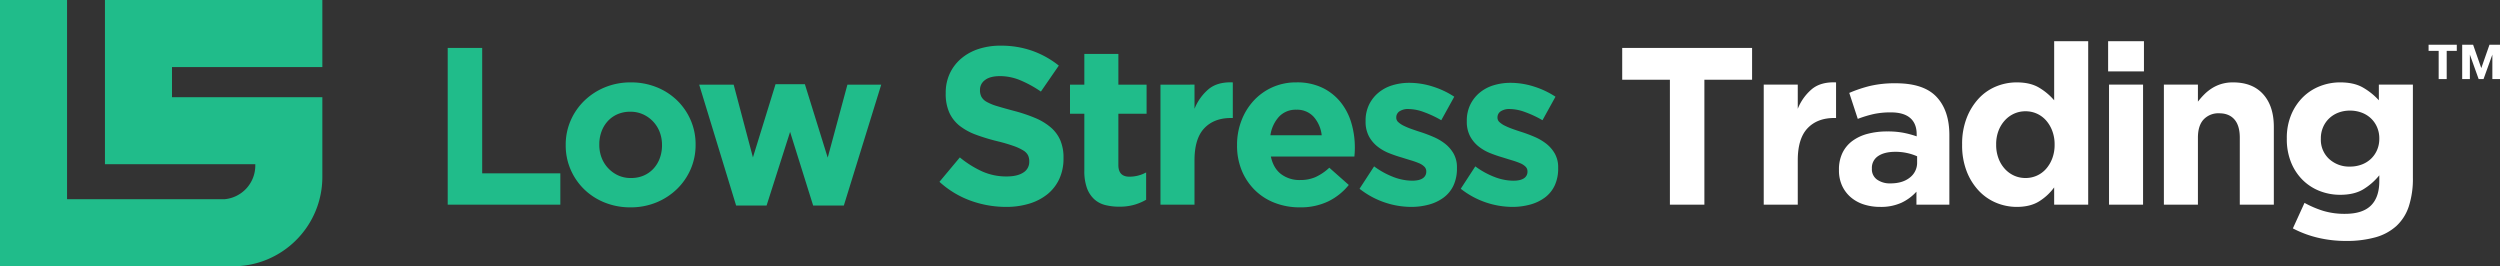 <svg id="Full_Logo_-_Horizontal" data-name="Full Logo - Horizontal" xmlns="http://www.w3.org/2000/svg" width="1500" height="159.759" viewBox="0 0 1500 159.759">
  <rect x="0" y="0" width="1500" height="159.759" fill="#333333" stroke="none"/>
  <g id="Full_Logo_-_Horizontal-2" data-name="Full Logo - Horizontal">
    <g id="LS_Logo_Mark" data-name="LS Logo Mark">
      <path id="LS_Logo" data-name="LS Logo" d="M139.769,159.759H0V0H40.233V119.527h94.515A20.275,20.275,0,0,0,153.179,99.32v-.2h0v-.583H62.972V0H193.41V40.231H103.2V58.307H193.41v47.811a53.381,53.381,0,0,1-9.16,29.991,53.792,53.792,0,0,1-23.6,19.434,53.2,53.2,0,0,1-19.039,4.185v.031Z" fill="#20bc8a"/>
    </g>
    <g id="Logo_Text" data-name="Logo Text" transform="translate(268.625 24.713)">
      <g id="Logo_Text-2" data-name="Logo Text">
        <path id="Low_Stress" data-name="Low Stress" d="M78.081,6.643v-18.81H31.191V-87.406H10.5V6.643ZM159.232-29.23V-29.5a36.1,36.1,0,0,0-2.956-14.578A36.9,36.9,0,0,0,148.148-55.9a37.723,37.723,0,0,0-12.294-7.927A40.715,40.715,0,0,0,120.4-66.716a40.258,40.258,0,0,0-15.585,2.956A38.848,38.848,0,0,0,92.457-55.7a37.153,37.153,0,0,0-8.2,11.891A36.1,36.1,0,0,0,81.306-29.23v.269a36.1,36.1,0,0,0,2.956,14.578A36.9,36.9,0,0,0,92.39-2.56a37.724,37.724,0,0,0,12.294,7.927,40.715,40.715,0,0,0,15.451,2.889A40.258,40.258,0,0,0,135.72,5.3a38.848,38.848,0,0,0,12.361-8.061,37.153,37.153,0,0,0,8.2-11.891A36.1,36.1,0,0,0,159.232-29.23Zm-20.153.269A22.326,22.326,0,0,1,137.8-21.37a18.629,18.629,0,0,1-3.695,6.248,17.361,17.361,0,0,1-5.844,4.232,18.936,18.936,0,0,1-7.86,1.545,17.928,17.928,0,0,1-7.725-1.612,19.247,19.247,0,0,1-5.979-4.367,19.135,19.135,0,0,1-3.9-6.315,21.321,21.321,0,0,1-1.344-7.591V-29.5a22.326,22.326,0,0,1,1.276-7.591,18.628,18.628,0,0,1,3.695-6.248,17.361,17.361,0,0,1,5.844-4.232,18.936,18.936,0,0,1,7.86-1.545,18.052,18.052,0,0,1,7.658,1.612,19.02,19.02,0,0,1,6.046,4.367,19.135,19.135,0,0,1,3.9,6.315,21.321,21.321,0,0,1,1.344,7.591ZM270.614-65.372H250.326L238.5-21.572,224.8-65.641H207.2l-13.57,43.934L182.073-65.372H161.382L183.551,7.18h18.272l14.107-44.2,13.839,44.2h18.407Zm109.366,44.2v-.269a26.271,26.271,0,0,0-1.948-10.614,21.515,21.515,0,0,0-5.777-7.725,35.413,35.413,0,0,0-9.4-5.643,95.7,95.7,0,0,0-12.7-4.232q-6.046-1.612-10.01-2.821a29.706,29.706,0,0,1-6.248-2.553,7.934,7.934,0,0,1-3.157-3.023,8.482,8.482,0,0,1-.873-3.964v-.269a7.141,7.141,0,0,1,3.023-5.845q3.023-2.351,9.069-2.351a31.589,31.589,0,0,1,12.092,2.486,68.135,68.135,0,0,1,12.361,6.785l10.749-15.585a55.11,55.11,0,0,0-15.921-8.868,56.242,56.242,0,0,0-19.011-3.09,41.856,41.856,0,0,0-13.3,2.015,30.544,30.544,0,0,0-10.413,5.777,26.47,26.47,0,0,0-6.785,8.935A27.115,27.115,0,0,0,309.308-60.4v.269a27.351,27.351,0,0,0,2.217,11.689,21.464,21.464,0,0,0,6.248,7.86,36.339,36.339,0,0,0,9.808,5.307,117.1,117.1,0,0,0,12.9,3.9,99.972,99.972,0,0,1,9.606,2.821,29.547,29.547,0,0,1,5.777,2.687,7.467,7.467,0,0,1,2.822,2.889,8.16,8.16,0,0,1,.739,3.56v.269a7.4,7.4,0,0,1-3.56,6.516q-3.56,2.351-10.009,2.351a35.394,35.394,0,0,1-14.846-3.09,61.391,61.391,0,0,1-13.234-8.33L305.546-7.061a55.829,55.829,0,0,0,18.81,11.353A62.286,62.286,0,0,0,345.45,7.986a47.253,47.253,0,0,0,13.973-1.948A32.178,32.178,0,0,0,370.306.4a25.523,25.523,0,0,0,7.121-9.136A28.936,28.936,0,0,0,379.98-21.169ZM429.557,3.687V-12.7a20.8,20.8,0,0,1-10.077,2.553q-6.583,0-6.583-6.987V-47.906h16.929V-65.372H412.9V-83.779H392.475v18.407h-8.6v17.466h8.6v34.126A29.863,29.863,0,0,0,394.02-3.367a17.115,17.115,0,0,0,4.3,6.651,15.206,15.206,0,0,0,6.583,3.56,33.527,33.527,0,0,0,8.532,1.008,32.088,32.088,0,0,0,9-1.142A31.845,31.845,0,0,0,429.557,3.687Zm52-49.04V-66.716q-9.136-.4-14.51,4.031a29.956,29.956,0,0,0-8.464,11.823v-14.51H438.156V6.643h20.422v-26.6q0-13.033,5.844-19.213t16.056-6.18Zm73.224,18v-.269a51.683,51.683,0,0,0-2.083-14.712,36.04,36.04,0,0,0-6.449-12.5,31.693,31.693,0,0,0-10.95-8.666,35.079,35.079,0,0,0-15.585-3.225,34.561,34.561,0,0,0-14.443,2.956A34.377,34.377,0,0,0,494.048-55.7a36.9,36.9,0,0,0-7.322,11.958,40.28,40.28,0,0,0-2.62,14.51v.269a39.012,39.012,0,0,0,2.821,15.115,35.426,35.426,0,0,0,7.86,11.756,34.679,34.679,0,0,0,11.958,7.658,41.026,41.026,0,0,0,14.981,2.687,38.32,38.32,0,0,0,17.063-3.56A36.261,36.261,0,0,0,551.149-5.18L539.46-15.526a31.121,31.121,0,0,1-8.33,5.643,22.768,22.768,0,0,1-9.136,1.747,18.3,18.3,0,0,1-11.487-3.56q-4.635-3.56-6.113-10.547h50.115q.134-1.478.2-2.553T554.777-27.349Zm-19.885-7.658H504.125A20.9,20.9,0,0,1,509.3-46.159a13.713,13.713,0,0,1,10.413-4.165,13.388,13.388,0,0,1,10.345,4.232A19.887,19.887,0,0,1,534.892-35.008Zm81.151,19.75v-.269a16.677,16.677,0,0,0-2.015-8.464,20.314,20.314,0,0,0-5.106-5.912,31.5,31.5,0,0,0-6.987-4.1q-3.9-1.679-7.658-2.889-2.956-.94-5.576-1.881a42.6,42.6,0,0,1-4.635-1.948,13.425,13.425,0,0,1-3.225-2.15,3.512,3.512,0,0,1-1.209-2.62v-.269a4.285,4.285,0,0,1,1.881-3.56,9.355,9.355,0,0,1,5.643-1.411,27.393,27.393,0,0,1,9,1.814,64.285,64.285,0,0,1,10.48,4.9l7.793-14.107a51.458,51.458,0,0,0-12.965-6.113,46.206,46.206,0,0,0-13.906-2.217,34.557,34.557,0,0,0-10.278,1.478,24,24,0,0,0-8.33,4.434,21.65,21.65,0,0,0-5.643,7.188,21.79,21.79,0,0,0-2.083,9.741v.269a18.537,18.537,0,0,0,1.948,8.868,19.717,19.717,0,0,0,5.038,6.113,27.208,27.208,0,0,0,6.919,4.031,76.346,76.346,0,0,0,7.591,2.62q2.956.94,5.643,1.747a48.276,48.276,0,0,1,4.77,1.679,10.147,10.147,0,0,1,3.292,2.083,3.867,3.867,0,0,1,1.209,2.821v.269a4.564,4.564,0,0,1-2.083,3.9q-2.083,1.478-6.516,1.478a31.816,31.816,0,0,1-10.95-2.15,48.683,48.683,0,0,1-11.756-6.449L557.6-2.9a50.323,50.323,0,0,0,15.249,8.263A50.092,50.092,0,0,0,588.5,7.986a39.965,39.965,0,0,0,10.816-1.411,26.34,26.34,0,0,0,8.8-4.232,19.124,19.124,0,0,0,5.845-7.188A23.992,23.992,0,0,0,616.044-15.257Zm60.729,0v-.269a16.676,16.676,0,0,0-2.015-8.464,20.312,20.312,0,0,0-5.106-5.912,31.5,31.5,0,0,0-6.987-4.1q-3.9-1.679-7.658-2.889-2.956-.94-5.576-1.881a42.6,42.6,0,0,1-4.635-1.948,13.426,13.426,0,0,1-3.224-2.15,3.512,3.512,0,0,1-1.209-2.62v-.269a4.285,4.285,0,0,1,1.881-3.56,9.356,9.356,0,0,1,5.643-1.411,27.394,27.394,0,0,1,9,1.814,64.281,64.281,0,0,1,10.48,4.9l7.793-14.107a51.459,51.459,0,0,0-12.965-6.113,46.206,46.206,0,0,0-13.906-2.217,34.557,34.557,0,0,0-10.278,1.478,24,24,0,0,0-8.33,4.434,21.65,21.65,0,0,0-5.643,7.188,21.792,21.792,0,0,0-2.083,9.741v.269A18.537,18.537,0,0,0,623.9-34.47a19.717,19.717,0,0,0,5.038,6.113,27.209,27.209,0,0,0,6.919,4.031,76.336,76.336,0,0,0,7.591,2.62q2.956.94,5.643,1.747a48.288,48.288,0,0,1,4.77,1.679,10.147,10.147,0,0,1,3.292,2.083,3.867,3.867,0,0,1,1.209,2.821v.269a4.564,4.564,0,0,1-2.083,3.9q-2.083,1.478-6.516,1.478a31.816,31.816,0,0,1-10.95-2.15,48.68,48.68,0,0,1-11.756-6.449L618.328-2.9a50.322,50.322,0,0,0,15.249,8.263,50.092,50.092,0,0,0,15.653,2.62,39.966,39.966,0,0,0,10.816-1.411,26.34,26.34,0,0,0,8.8-4.232,19.123,19.123,0,0,0,5.844-7.188A23.991,23.991,0,0,0,676.773-15.257Z" transform="translate(-10.5 91.44)" fill="#20bc8a"/>
        <path id="Trading" d="M-371.948-68.141V-87.219h-77.927v19.079h28.618V6.83h20.691V-68.141Zm50.384,22.975V-66.528q-9.136-.4-14.51,4.031a29.957,29.957,0,0,0-8.464,11.823v-14.51h-20.422V6.83h20.422v-26.6q0-13.033,5.845-19.213t16.056-6.18Zm67.984,52V-34.955q0-14.645-7.658-22.841t-24.453-8.2a65.106,65.106,0,0,0-15.585,1.612,80.165,80.165,0,0,0-12.361,4.165l5.106,15.585a70.229,70.229,0,0,1,9.472-2.889,48,48,0,0,1,10.413-1.008q7.658,0,11.555,3.359t3.9,9.808v1.209a60.044,60.044,0,0,0-7.994-2.15A50.311,50.311,0,0,0-290.8-37.1a45.732,45.732,0,0,0-11.756,1.411,26.863,26.863,0,0,0-9.136,4.232,19.606,19.606,0,0,0-5.979,7.121,22.591,22.591,0,0,0-2.15,10.211v.269a21.823,21.823,0,0,0,1.948,9.472,20.287,20.287,0,0,0,5.307,6.919,22.555,22.555,0,0,0,7.86,4.232A31.944,31.944,0,0,0-295.1,8.174a29.621,29.621,0,0,0,12.764-2.486,28.375,28.375,0,0,0,9-6.651V6.83Zm-19.347-25.393a11.143,11.143,0,0,1-4.367,9.136q-4.367,3.493-11.622,3.493a13.228,13.228,0,0,1-8.061-2.284,7.55,7.55,0,0,1-3.09-6.449v-.269a8.379,8.379,0,0,1,3.762-7.39q3.762-2.553,10.345-2.553a32.156,32.156,0,0,1,7.054.739,31.207,31.207,0,0,1,5.979,1.948ZM-170.28,6.83V-91.25H-190.7v35.47a36.045,36.045,0,0,0-8.935-7.524q-5.307-3.225-13.5-3.225A32.337,32.337,0,0,0-225.5-64.11a29.593,29.593,0,0,0-10.413,7.188,36.442,36.442,0,0,0-7.255,11.689,42.817,42.817,0,0,0-2.754,15.921v.269a42.817,42.817,0,0,0,2.754,15.921,35.818,35.818,0,0,0,7.322,11.689,30.253,30.253,0,0,0,10.48,7.188,32,32,0,0,0,12.226,2.418q8.061,0,13.368-3.292a32.381,32.381,0,0,0,9.069-8.4V6.83Zm-20.153-35.873a22.614,22.614,0,0,1-1.411,8.129,20.043,20.043,0,0,1-3.762,6.315,16.226,16.226,0,0,1-5.509,4.031A16.441,16.441,0,0,1-207.9-9.158a16.441,16.441,0,0,1-6.785-1.411A16.927,16.927,0,0,1-220.26-14.6a19.382,19.382,0,0,1-3.829-6.315,22.614,22.614,0,0,1-1.411-8.129v-.269a22.468,22.468,0,0,1,1.411-8.2,19.538,19.538,0,0,1,3.829-6.248,16.927,16.927,0,0,1,5.576-4.031A16.441,16.441,0,0,1-207.9-49.2a16.441,16.441,0,0,1,6.785,1.411,16.226,16.226,0,0,1,5.509,4.031,20.043,20.043,0,0,1,3.762,6.315,22.614,22.614,0,0,1,1.411,8.129Zm53.608-44.069V-91.25h-21.5v18.138Zm-.537,79.942V-65.185h-20.422V6.83Zm78.464,0V-39.792q0-12.5-6.382-19.616t-18.071-7.121a23.977,23.977,0,0,0-6.987.94,23.107,23.107,0,0,0-5.643,2.553,26.667,26.667,0,0,0-4.635,3.695,43.8,43.8,0,0,0-3.829,4.367V-65.185h-20.422V6.83h20.422V-33.342q0-7.255,3.426-10.95a12.111,12.111,0,0,1,9.338-3.695q5.912,0,9.136,3.695t3.225,10.95V6.83ZM24.537-9.427V-65.185H4.115v9.4a39.424,39.424,0,0,0-9.539-7.658q-5.374-3.09-13.7-3.09a33.1,33.1,0,0,0-11.958,2.217A29.912,29.912,0,0,0-41.3-57.8a32.205,32.205,0,0,0-7.121,10.547,35.92,35.92,0,0,0-2.687,14.309v.269a36.727,36.727,0,0,0,2.62,14.309A31.377,31.377,0,0,0-41.432-7.815,29.912,29.912,0,0,0-31.221-1.3,33.464,33.464,0,0,0-19.129.918q8.2,0,13.57-3.09a36.907,36.907,0,0,0,9.942-8.6v3.493Q4.383,2.4-.655,7.367t-15.518,4.971a44.308,44.308,0,0,1-12.965-1.747A60.454,60.454,0,0,1-40.492,5.755l-6.987,15.317a63.716,63.716,0,0,0,14.914,5.576A71.842,71.842,0,0,0-15.636,28.6a64.383,64.383,0,0,0,17.6-2.15,31.077,31.077,0,0,0,12.562-6.718A27.765,27.765,0,0,0,22.051,7.972,53.542,53.542,0,0,0,24.537-9.427ZM4.383-32.671A16.665,16.665,0,0,1,3.04-25.953,15.932,15.932,0,0,1-.655-20.646,16.435,16.435,0,0,1-6.231-17.22a19.74,19.74,0,0,1-6.987,1.209,17.758,17.758,0,0,1-12.5-4.568,15.638,15.638,0,0,1-4.971-12.092v-.269a16.665,16.665,0,0,1,1.344-6.718,15.932,15.932,0,0,1,3.695-5.307,16.578,16.578,0,0,1,5.509-3.426A19.194,19.194,0,0,1-13.217-49.6,19.74,19.74,0,0,1-6.231-48.39,16.435,16.435,0,0,1-.655-44.964,15.932,15.932,0,0,1,3.04-39.657a16.665,16.665,0,0,1,1.344,6.718Z" transform="translate(1154.573 91.25)" fill="#fff"/>
        <path id="TM" d="M-5.69-21H-22.62v3.674h6.055v16.9h4.82v-16.9H-5.69ZM-2.457-.426H2.157V-15.092L7.419-.426h2.939l5.291-14.667V-.426h4.585V-21H13.914L9.006-6.98,4.1-21H-2.457Z" transform="translate(1211.142 23.143)" fill="#fff"/>
      </g>
    </g>
  </g>
</svg>
